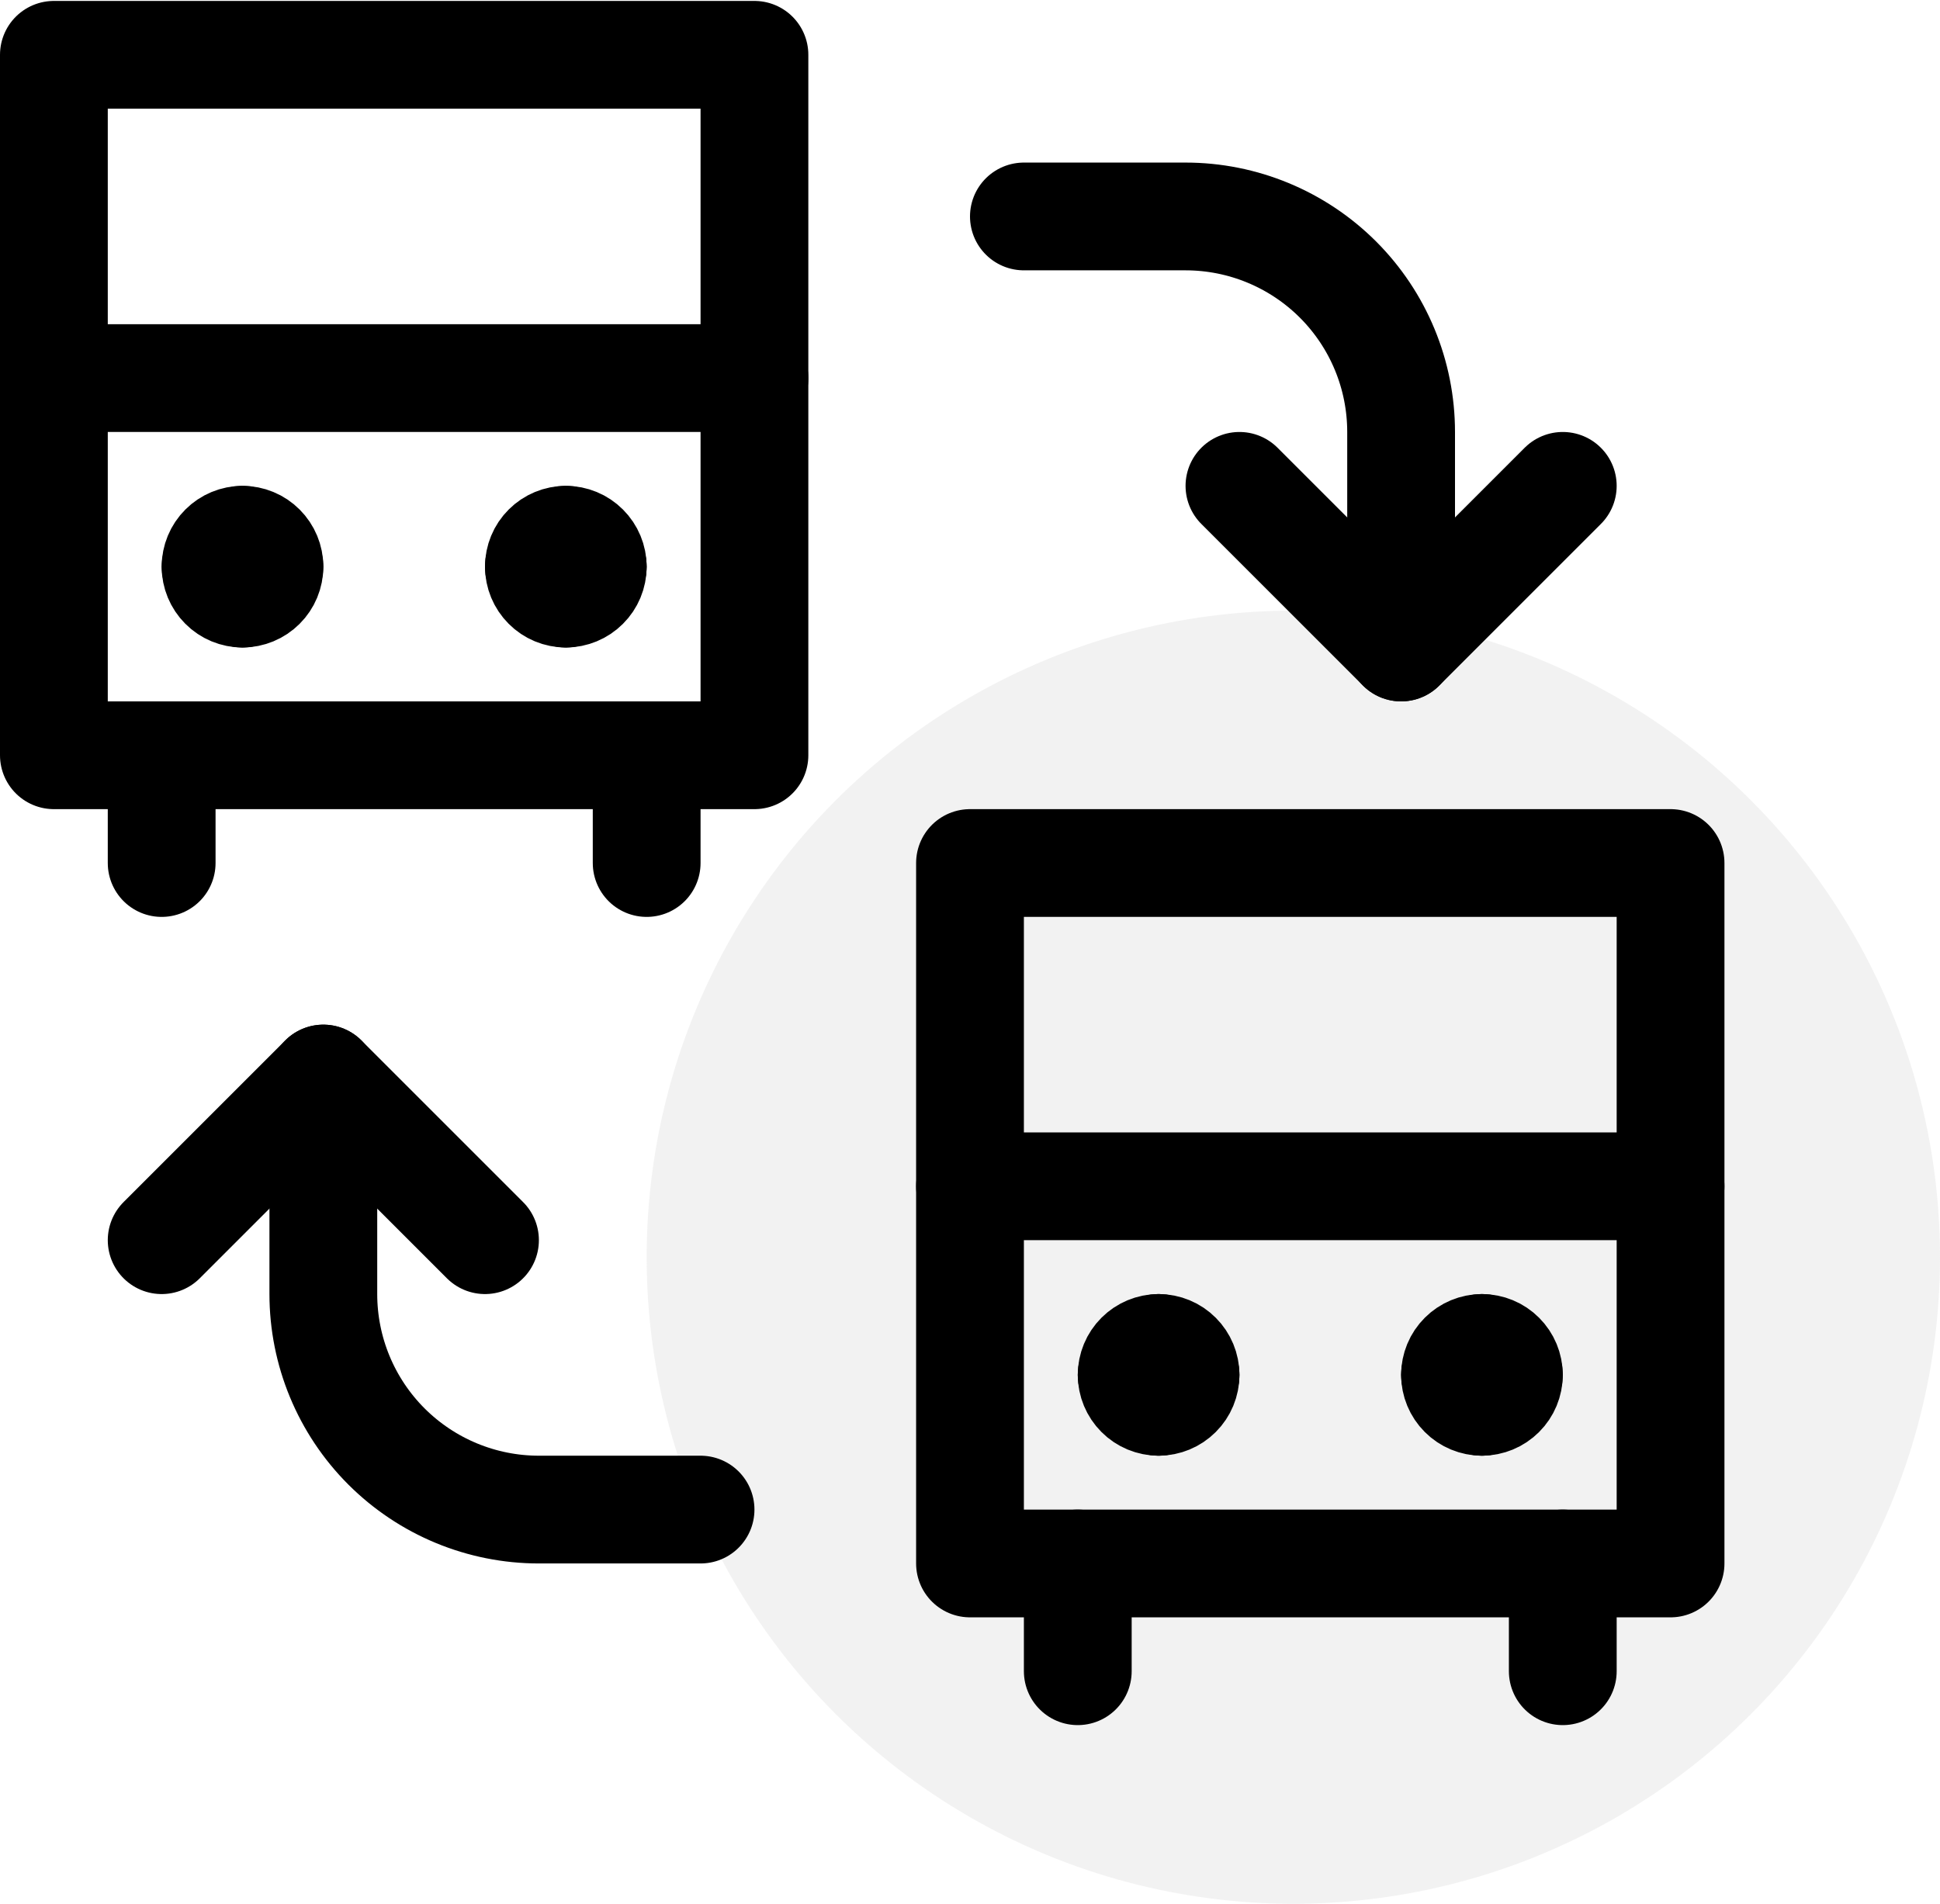<svg fill="none" height="53" viewBox="0 0 54 53" width="54" xmlns="http://www.w3.org/2000/svg"><circle fill="#d4d3d3" opacity=".3" r="18" transform="matrix(-1 0 0 1 36 35)"/><g stroke="#000" stroke-linecap="round" stroke-linejoin="round" stroke-width="3"><path d="m43.5 13.526-4.5 4.5-4.5-4.5"/><path d="m28.5 6.026h4.5c1.591 0 3.117.632 4.243 1.757 1.125 1.125 1.757 2.651 1.757 4.243v6"/><path d="m4.5 34.526 4.5-4.5 4.5 4.5"/><path d="m19.5 42.026h-4.5c-1.591 0-3.117-.632-4.243-1.757-1.125-1.125-1.757-2.651-1.757-4.243v-6"/><path d="m27 24.026h19.5v19.5h-19.5z"/><path d="m30 43.526v3"/><path d="m43.5 43.526v3"/><path d="m27 33.026h19.5"/><path d="m32.25 37.526c.199 0 .39.079.53.22.141.141.22.331.22.53"/><path d="m31.5 38.276c0-.199.079-.39.22-.53.141-.141.331-.22.53-.22"/><path d="m32.25 39.026c-.199 0-.39-.079-.53-.22-.141-.141-.22-.331-.22-.53"/><path d="m33 38.276c0 .199-.079.39-.22.53-.141.141-.331.22-.53.22"/><path d="m41.25 37.526c.199 0 .39.079.53.22.141.141.22.331.22.53"/><path d="m40.5 38.276c0-.199.079-.39.22-.53.141-.141.331-.22.53-.22"/><path d="m41.25 39.026c-.199 0-.39-.079-.53-.22-.141-.141-.22-.331-.22-.53"/><path d="m42 38.276c0 .199-.079.39-.22.53-.141.141-.331.22-.53.22"/><path d="m1.5 1.526h19.5v19.5h-19.5z"/><path d="m4.5 21.026v3"/><path d="m18 21.026v3"/><path d="m1.5 10.526h19.5"/><path d="m6.75 15.026c.199 0 .39.079.53.22.141.141.22.331.22.53"/><path d="m6 15.776c0-.199.079-.39.22-.53.141-.141.331-.22.53-.22"/><path d="m6.75 16.526c-.199 0-.39-.079-.53-.22-.141-.141-.22-.331-.22-.53"/><path d="m7.5 15.776c0 .199-.079.39-.22.53-.141.141-.331.22-.53.22"/><path d="m15.75 15.026c.199 0 .39.079.53.22.141.141.22.331.22.53"/><path d="m15 15.776c0-.199.079-.39.22-.53.141-.141.331-.22.53-.22"/><path d="m15.75 16.526c-.199 0-.39-.079-.53-.22-.141-.141-.22-.331-.22-.53"/><path d="m16.5 15.776c0 .199-.079.39-.22.53-.141.141-.331.22-.53.22"/></g></svg>